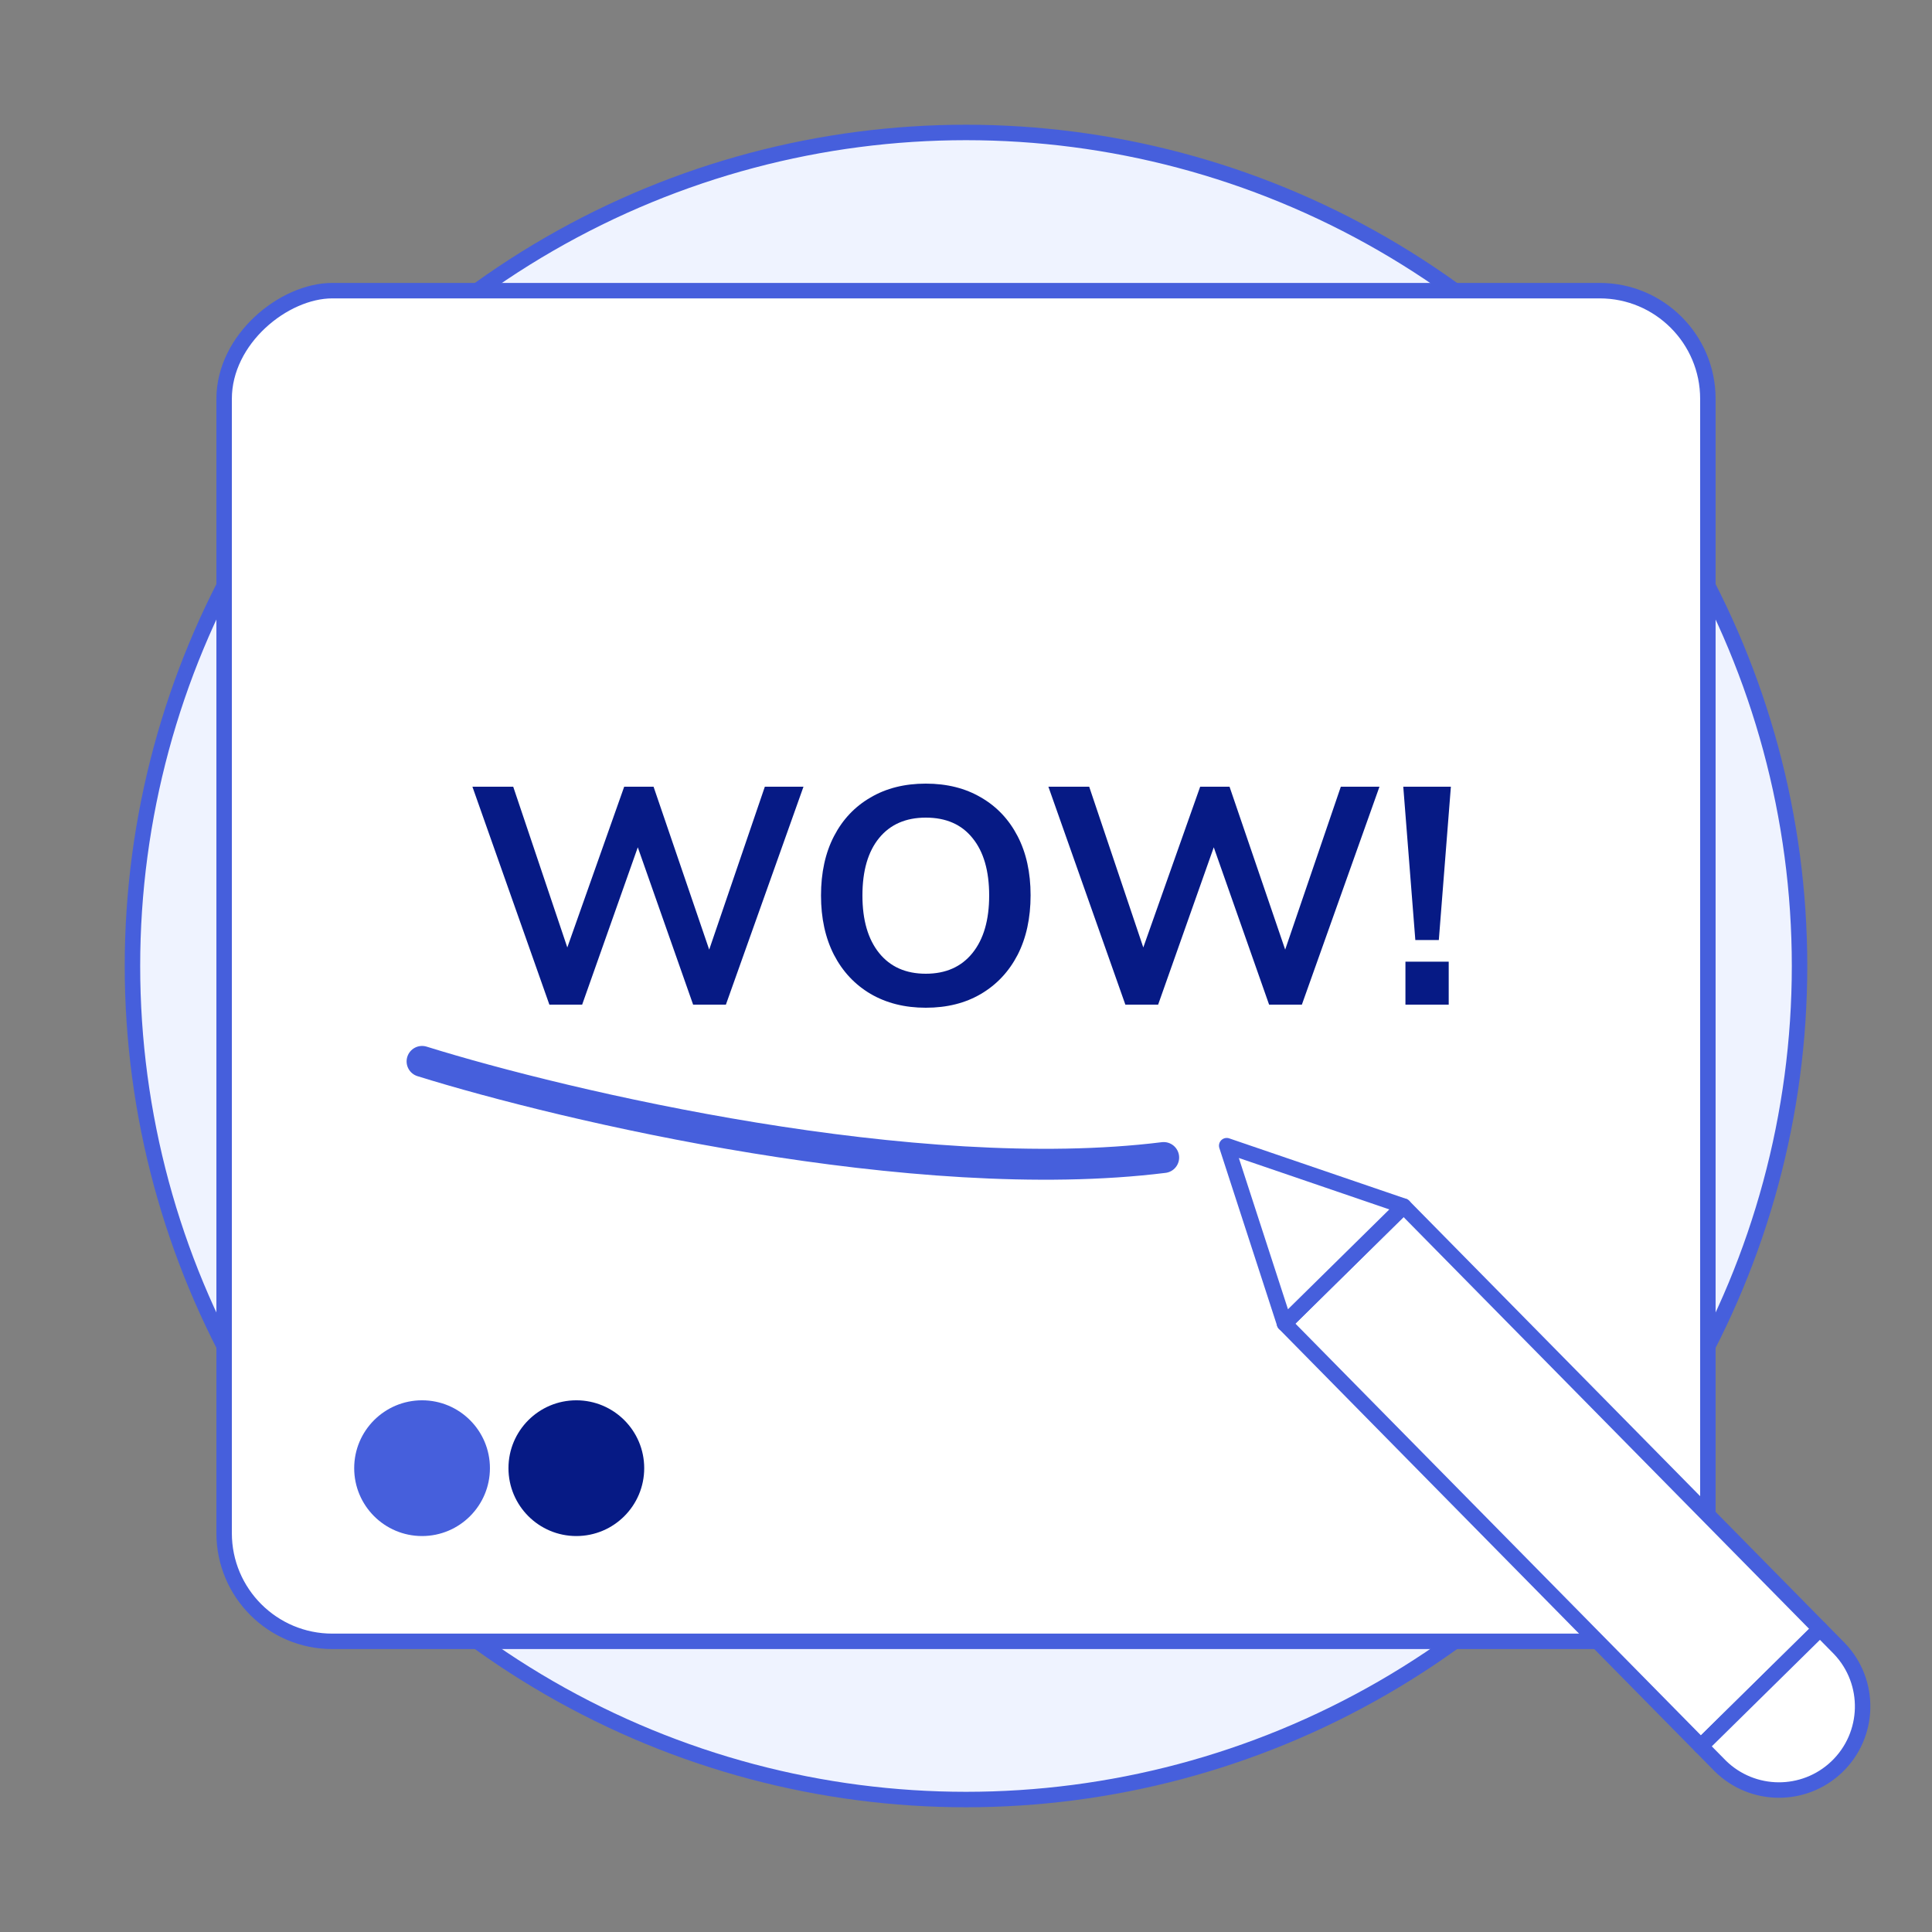 <svg width="500" height="500" viewBox="0 0 500 500" fill="none" xmlns="http://www.w3.org/2000/svg">
<rect x="0" y="0" width="500" height="500" fill="#808080" stroke="none"/>
<circle cx="250" cy="250" r="215.72" fill="#EFF3FF" stroke="#465FDC" stroke-width="4"/>
<rect x="58.004" y="424.779" width="349.558" height="383.992" rx="28" transform="rotate(-90 58.004 424.779)" fill="white" stroke="#465FDC" stroke-width="4"/>
<path d="M142.18 260L122.26 203.6H132.82L146.82 245.2L161.54 203.6H169.14L183.54 245.76L197.94 203.6H207.94L187.86 260H179.38L165.06 219.28L150.66 260H142.18ZM239.596 260.8C234.156 260.8 229.383 259.6 225.276 257.2C221.223 254.8 218.076 251.44 215.836 247.12C213.596 242.747 212.476 237.627 212.476 231.76C212.476 225.84 213.596 220.72 215.836 216.4C218.076 212.08 221.223 208.747 225.276 206.4C229.33 204 234.103 202.8 239.596 202.8C245.09 202.8 249.863 204 253.916 206.4C257.97 208.747 261.116 212.08 263.356 216.4C265.596 220.72 266.716 225.813 266.716 231.68C266.716 237.6 265.596 242.747 263.356 247.12C261.116 251.44 257.97 254.8 253.916 257.2C249.863 259.6 245.09 260.8 239.596 260.8ZM239.596 252C244.77 252 248.796 250.213 251.676 246.64C254.556 243.067 255.996 238.107 255.996 231.76C255.996 225.36 254.556 220.4 251.676 216.88C248.85 213.36 244.823 211.6 239.596 211.6C234.423 211.6 230.396 213.36 227.516 216.88C224.636 220.4 223.196 225.36 223.196 231.76C223.196 238.107 224.636 243.067 227.516 246.64C230.396 250.213 234.423 252 239.596 252ZM291.243 260L271.323 203.6H281.883L295.883 245.2L310.603 203.6H318.203L332.603 245.76L347.003 203.6H357.003L336.923 260H328.443L314.123 219.28L299.723 260H291.243ZM366.286 243.28L363.166 203.6H375.486L372.366 243.28H366.286ZM363.726 260V248.88H374.926V260H363.726Z" fill="#061A85"/>
<path d="M109.229 274.69C146.497 286.299 237.059 307.527 301.16 299.567" stroke="#465FDC" stroke-width="8" stroke-linecap="round"/>
<path d="M471.02 421.557L440.179 451.934L332.424 342.531L363.264 312.154L471.02 421.557Z" fill="white" stroke="#465FDC" stroke-width="4" stroke-linecap="round" stroke-linejoin="round"/>
<path d="M363.268 312.15L317.471 296.499L332.424 342.529L363.268 312.15Z" fill="white" stroke="#465FDC" stroke-width="4" stroke-linecap="round" stroke-linejoin="round"/>
<path d="M440.185 451.931L471.021 421.56L476.083 426.699C484.322 435.36 483.98 449.06 475.319 457.299C466.87 465.336 453.573 465.235 445.247 457.071L440.185 451.931Z" fill="white" stroke="#465FDC" stroke-width="4" stroke-linecap="round" stroke-linejoin="round"/>
<circle cx="109.229" cy="379.962" r="17.565" fill="#465FDC"/>
<circle cx="149.156" cy="379.962" r="17.565" fill="#061A85"/>
</svg>
